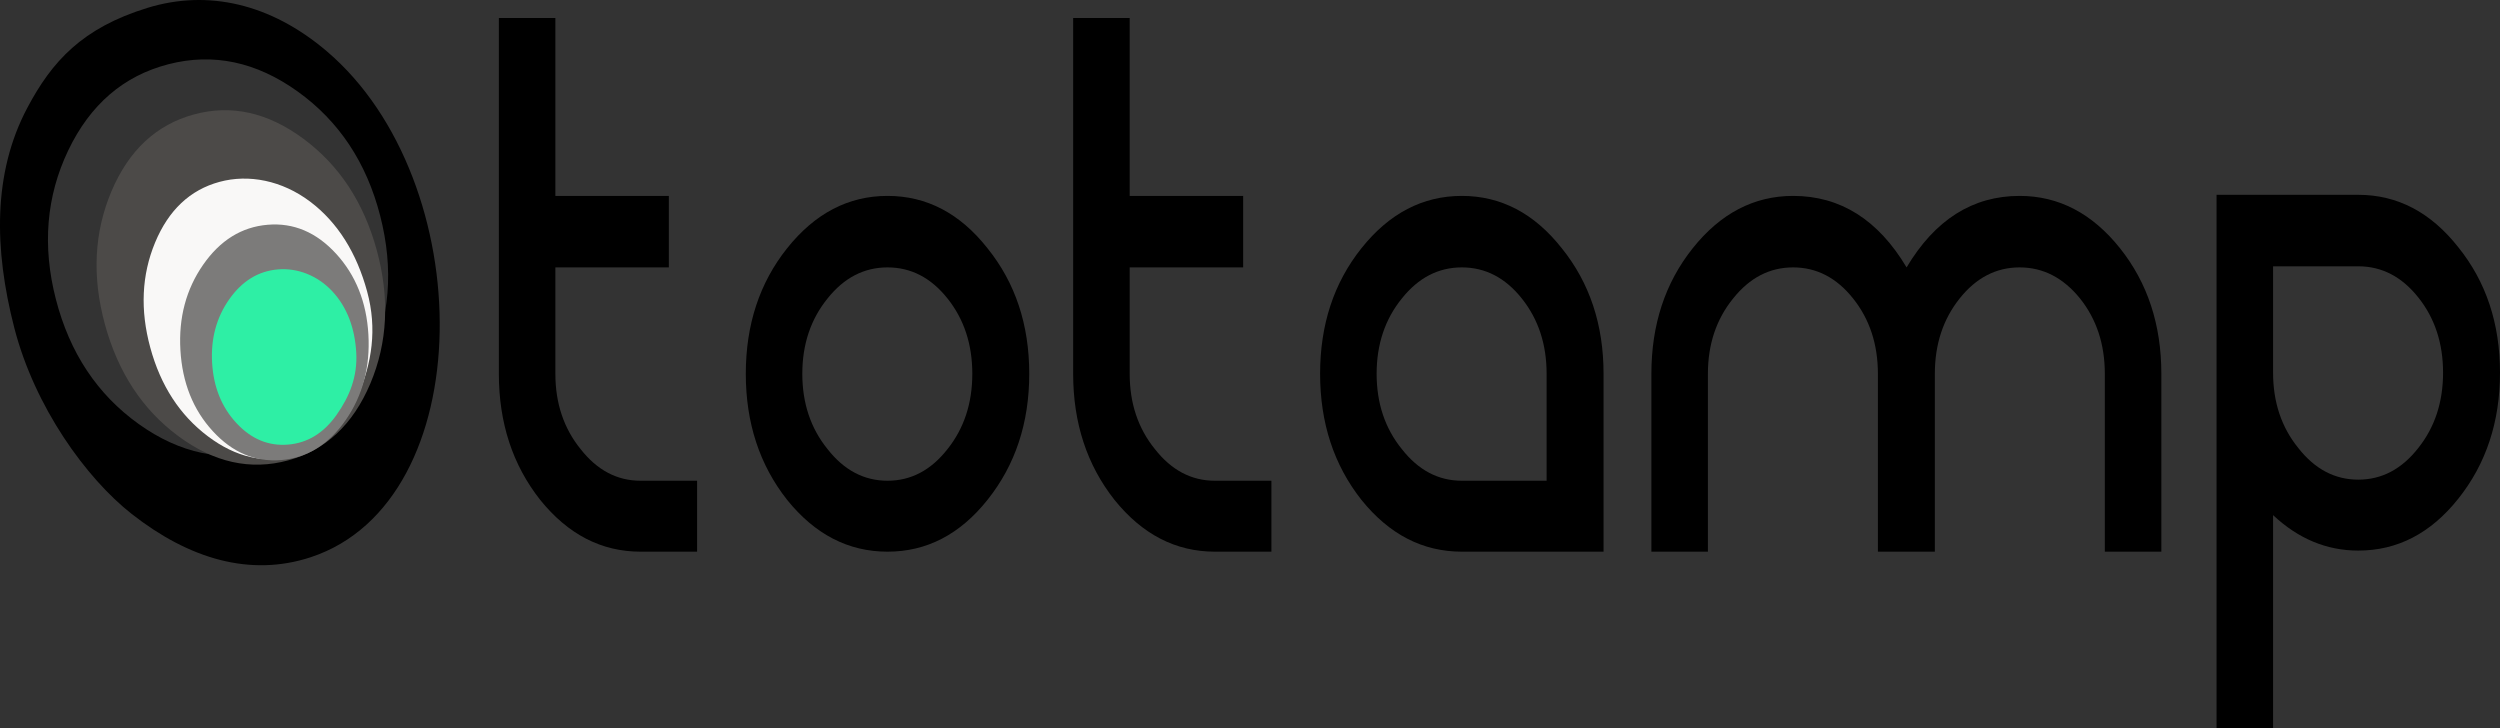 <!-- Generator: Adobe Illustrator 21.0.2, SVG Export Plug-In  -->
<svg version="1.1"
	 xmlns="http://www.w3.org/2000/svg" xmlns:xlink="http://www.w3.org/1999/xlink" xmlns:a="http://ns.adobe.com/AdobeSVGViewerExtensions/3.0/"
	 x="0px" y="0px" width="356.771px" height="103.958px" viewBox="0 0 356.771 103.958"
	 style="enable-background:new 0 0 356.771 103.958;" xml:space="preserve">
<rect x="0" y="0" width="356.771" height="103.958" fill="#333333" stroke="none"/>
<style type="text/css">
	.st0{fill:#4C4A48;}
	.st1{fill:#F9F8F7;}
	.st2{fill:#2EEFA5;}
	.st3{fill-rule:evenodd;clip-rule:evenodd;fill:#7C7B7A;}
</style>
<defs>
</defs>
<path d="M99.482,68.605v10.124h-8.065c-5.584,0-10.36-2.464-14.332-7.398c-3.93-4.983-5.894-10.98-5.894-17.989V2.57h8.065v25.387
	h16.194V38.16H79.257v15.182c0,4.208,1.2,7.787,3.599,10.747c2.357,3.012,5.211,4.516,8.562,4.516H99.482z"/>
<path d="M126.659,27.957c5.584,0,10.34,2.493,14.268,7.476c3.973,4.931,5.956,10.903,5.956,17.909
	c0,7.009-1.983,13.006-5.956,17.989c-3.928,4.934-8.684,7.398-14.268,7.398c-5.587,0-10.362-2.464-14.333-7.398
	c-3.93-4.983-5.894-10.98-5.894-17.989c0-7.006,1.964-12.978,5.894-17.909C116.297,30.45,121.072,27.957,126.659,27.957z
	 M126.659,68.605c3.349,0,6.204-1.504,8.56-4.516c2.359-2.96,3.538-6.539,3.538-10.747c0-4.205-1.179-7.787-3.538-10.744
	c-2.356-2.96-5.211-4.438-8.56-4.438c-3.352,0-6.207,1.478-8.563,4.438c-2.399,2.957-3.599,6.539-3.599,10.744
	c0,4.208,1.2,7.787,3.599,10.747C120.451,67.1,123.307,68.605,126.659,68.605z"/>
<path d="M181.44,68.605v10.124h-8.064c-5.584,0-10.363-2.464-14.333-7.398c-3.931-4.983-5.894-10.98-5.894-17.989V2.57h8.067v25.387
	h16.192V38.16h-16.192v15.182c0,4.208,1.197,7.787,3.597,10.747c2.359,3.012,5.211,4.516,8.563,4.516H181.44z"/>
<path d="M208.617,27.957c5.584,0,10.34,2.493,14.268,7.476c3.973,4.931,5.956,10.903,5.956,17.909v25.387h-20.224
	c-5.584,0-10.363-2.464-14.333-7.398c-3.931-4.983-5.894-10.98-5.894-17.989c0-7.006,1.963-12.978,5.894-17.909
	C198.253,30.45,203.033,27.957,208.617,27.957z M220.715,53.342c0-4.205-1.179-7.787-3.538-10.744
	c-2.356-2.96-5.211-4.438-8.56-4.438c-3.352,0-6.204,1.478-8.563,4.438c-2.4,2.957-3.597,6.539-3.597,10.744
	c0,4.208,1.197,7.787,3.597,10.747c2.359,3.012,5.211,4.516,8.563,4.516h12.098V53.342z"/>
<path d="M288.216,27.957c5.584,0,10.36,2.493,14.333,7.476c3.928,4.931,5.894,10.903,5.894,17.909v25.387h-8.067V53.342
	c0-4.205-1.179-7.787-3.535-10.744c-2.4-2.96-5.273-4.438-8.625-4.438c-3.349,0-6.204,1.478-8.56,4.438
	c-2.359,2.957-3.538,6.539-3.538,10.744v25.387h-8.126V53.342c0-4.205-1.179-7.787-3.538-10.744c-2.356-2.96-5.211-4.438-8.56-4.438
	c-3.352,0-6.204,1.478-8.563,4.438c-2.4,2.957-3.597,6.539-3.597,10.744v25.387h-8.067V53.342c0-7.006,1.963-12.978,5.894-17.909
	c3.97-4.983,8.749-7.476,14.333-7.476c6.739,0,12.137,3.401,16.192,10.202C276.138,31.358,281.515,27.957,288.216,27.957z"/>
<path d="M356.771,53.186c0,7.009-1.983,13.006-5.956,17.989c-3.928,4.934-8.684,7.398-14.268,7.398
	c-4.511,0-8.563-1.686-12.16-5.061v30.445h-8.067V27.802h20.227c5.584,0,10.34,2.493,14.268,7.476
	C354.788,40.209,356.771,46.18,356.771,53.186z M348.646,53.186c0-4.205-1.179-7.787-3.538-10.744
	c-2.356-2.96-5.211-4.438-8.56-4.438h-12.16v15.182c0,4.208,1.197,7.787,3.597,10.747c2.359,3.012,5.211,4.516,8.563,4.516
	c3.349,0,6.204-1.504,8.56-4.516C347.466,60.973,348.646,57.394,348.646,53.186z"/>
<path d="M21.05,1.121c8.639-2.657,17.605-0.591,25.572,6.181c21.833,18.558,21.915,64.232-2.264,72.213
	c-8.628,2.848-17.368,0.261-25.574-6.18C12.316,68.259,4.951,58.097,2.036,46.77c-2.899-11.268-3.053-22.087,1.846-31.349
	C7.404,8.763,11.725,3.989,21.05,1.121z M38.256,64.365c6.367-1.638,11.119-5.732,14.25-12.286c3.133-6.551,3.714-13.652,1.746-21.3
	c-1.954-7.594-5.884-13.507-11.79-17.735c-5.904-4.226-12.042-5.521-18.41-3.882c-6.413,1.65-11.183,5.752-14.316,12.303
	c-3.13,6.554-3.72,13.629-1.766,21.223c1.968,7.648,5.906,13.586,11.81,17.812C25.687,64.728,31.843,66.015,38.256,64.365z"/>
<path class="st0" d="M41.126,65.7c5.338-1.454,9.247-5.105,11.721-10.958c2.476-5.851,2.782-12.197,0.92-19.037
	c-1.849-6.791-5.325-12.083-10.426-15.873c-5.1-3.788-10.321-4.955-15.659-3.502c-5.377,1.464-9.3,5.122-11.777,10.973
	c-2.474,5.853-2.788,12.177-0.938,18.968c1.863,6.84,5.345,12.154,10.445,15.942C30.514,66.003,35.749,67.164,41.126,65.7z"/>
<path class="st1" d="M41.971,65.063c4.174-1.137,7.223-4.016,9.145-8.642c1.923-4.624,2.748-9.422,1.272-14.84
	c-1.465-5.38-4.136-9.801-8.138-12.814c-4.001-3.011-8.754-3.948-12.928-2.811c-4.204,1.145-7.265,4.03-9.188,8.654
	c-1.921,4.626-2.15,9.63-0.685,15.009c1.475,5.418,4.215,9.633,8.216,12.644C33.667,65.276,37.767,66.208,41.971,65.063z"/>
<g>
	
		<ellipse transform="matrix(0.019 -1 1 0.019 -11.089 88.511)" class="st2" cx="39.566" cy="49.907" rx="14.113" ry="12.523"/>
</g>
<path class="st3" d="M40.149,65.653c3.691-0.307,6.753-2.207,9.182-5.704c2.43-3.495,3.511-7.57,3.242-12.222
	c-0.267-4.619-1.805-8.46-4.614-11.522c-2.808-3.06-6.059-4.437-9.75-4.131c-3.718,0.309-6.79,2.212-9.22,5.707
	c-2.429,3.497-3.511,7.556-3.244,12.175c0.269,4.652,1.808,8.509,4.617,11.569C33.17,64.588,36.431,65.962,40.149,65.653z
	 M41.118,63.446c2.782-0.231,5.09-1.648,6.923-4.254c1.833-2.604,2.999-5.436,2.798-8.9c-0.199-3.439-1.286-6.428-3.401-8.706
	c-2.115-2.276-4.983-3.372-7.764-3.141c-2.802,0.233-5.118,1.652-6.952,4.256c-1.833,2.606-2.65,5.629-2.451,9.068
	c0.2,3.464,1.358,6.334,3.473,8.611C35.859,62.658,38.316,63.679,41.118,63.446z"/>
</svg>